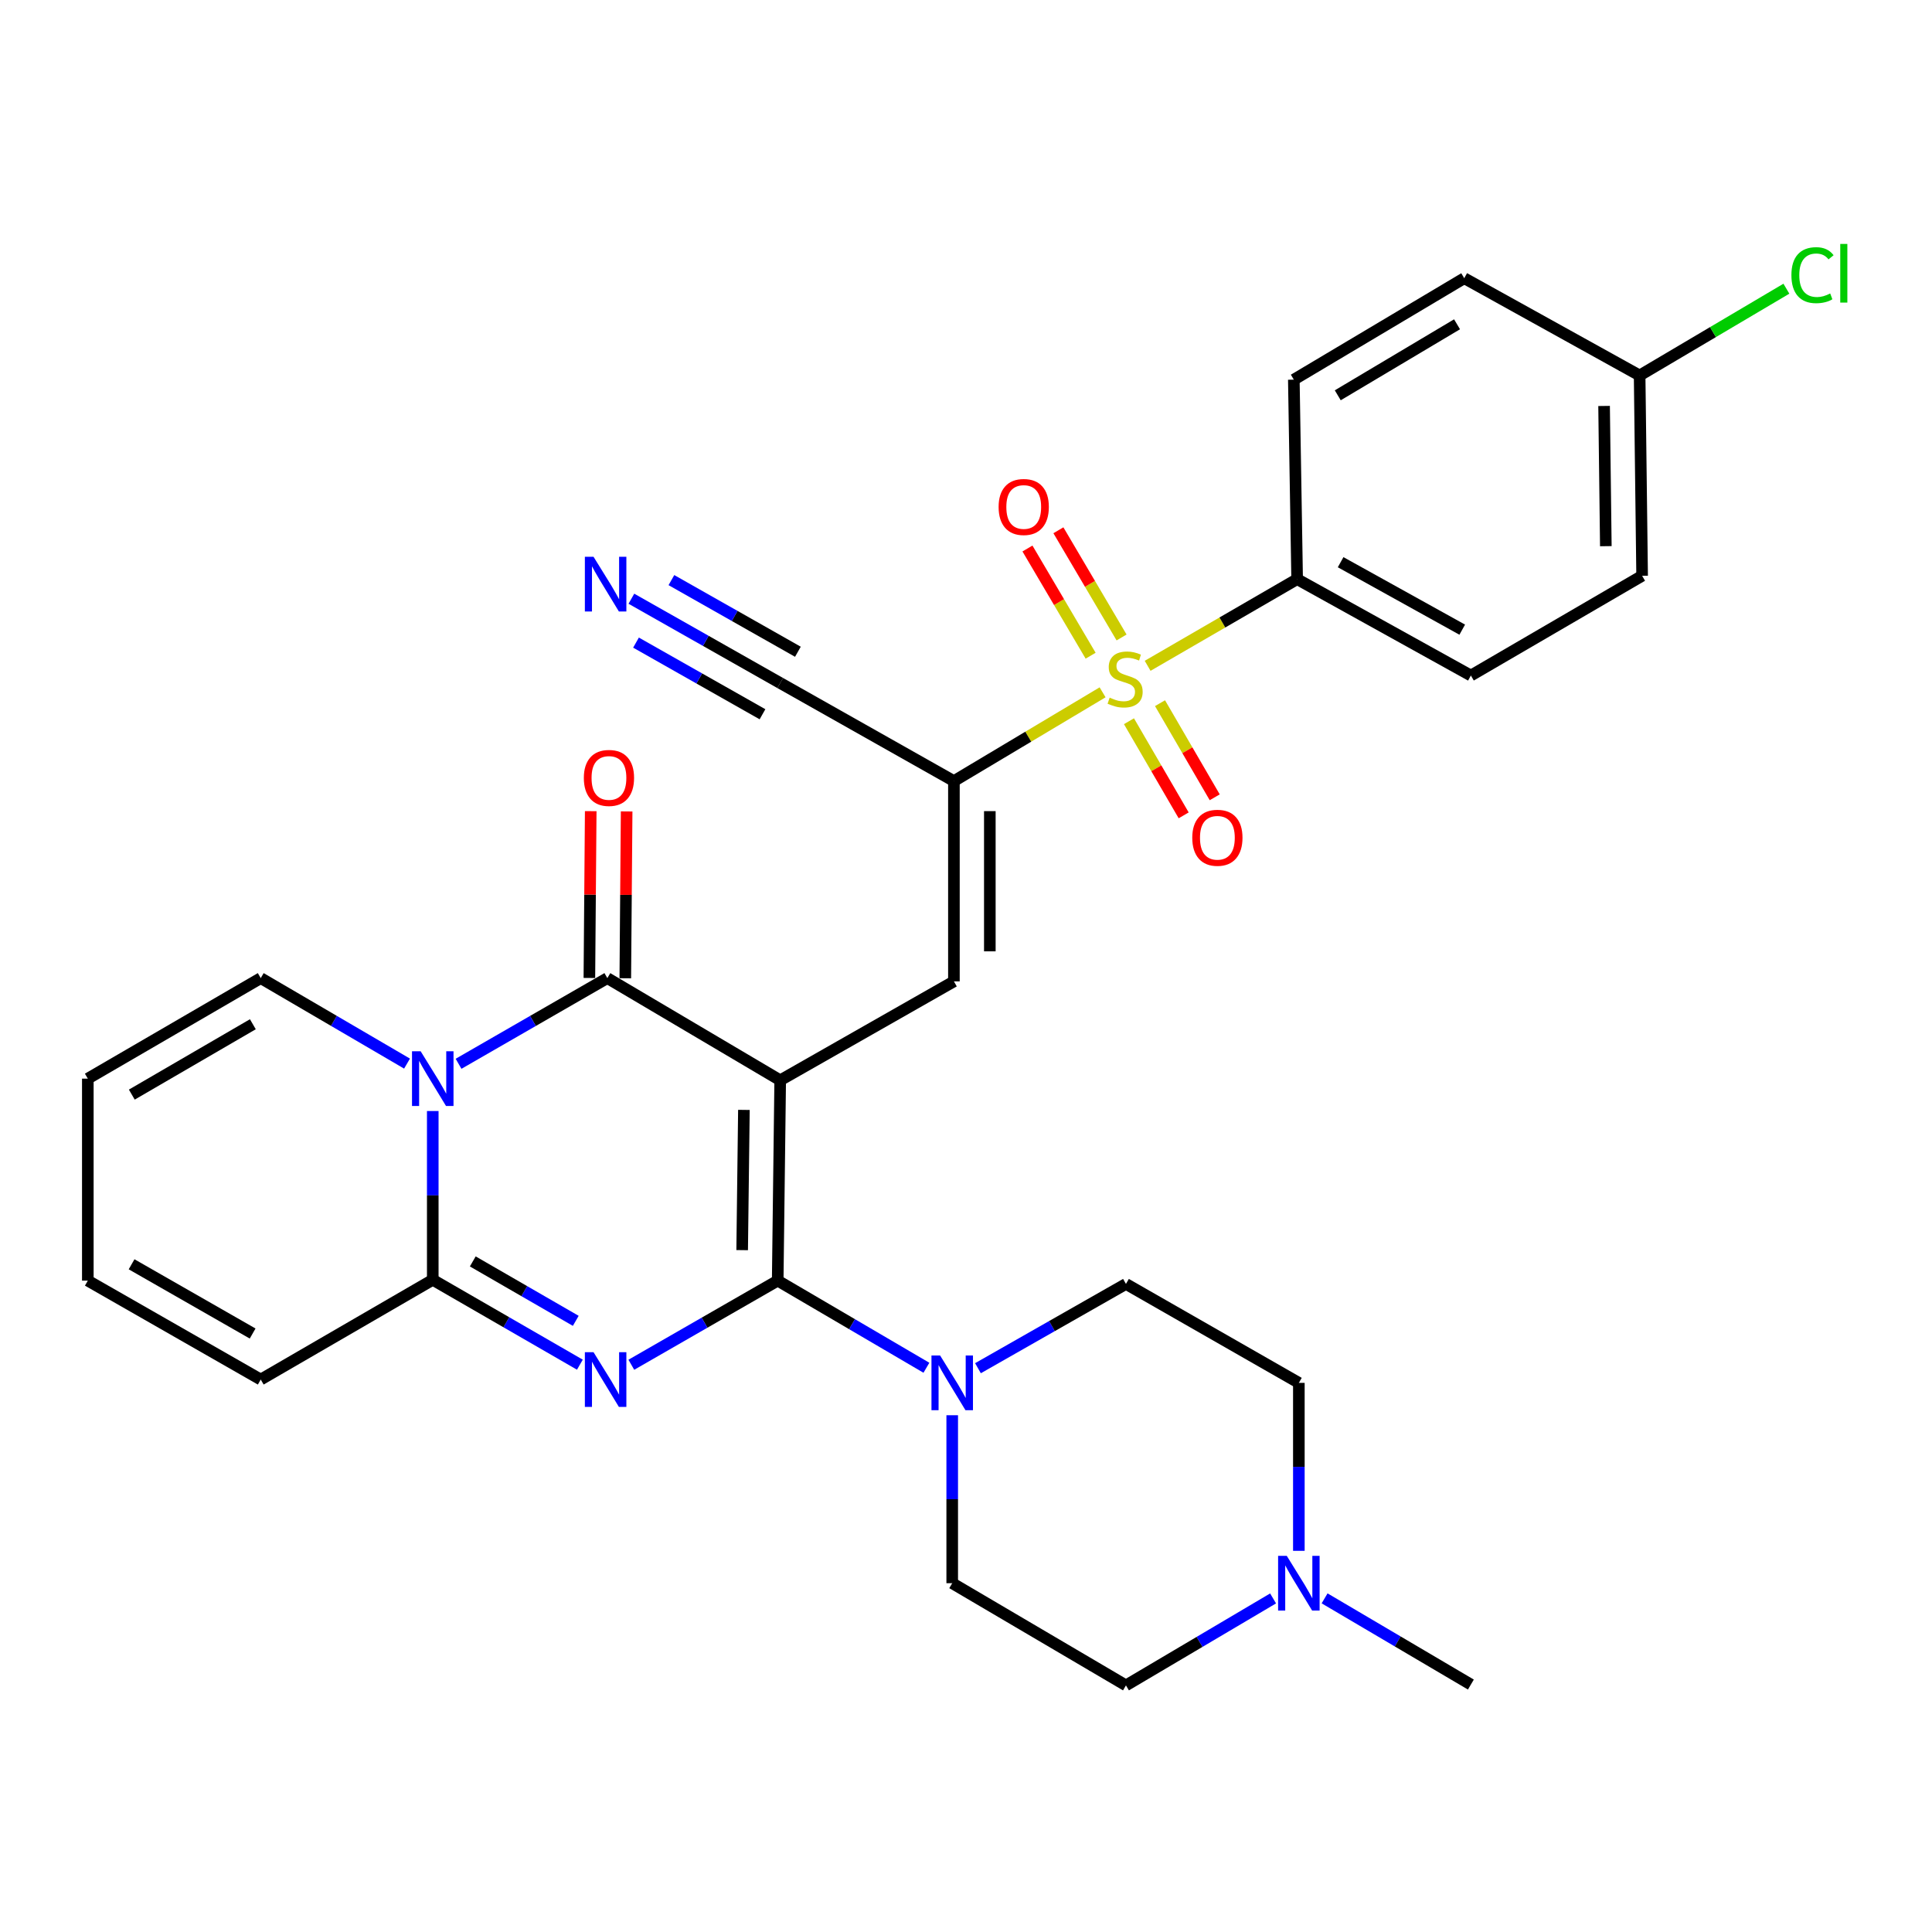 <?xml version='1.0' encoding='iso-8859-1'?>
<svg version='1.1' baseProfile='full'
              xmlns='http://www.w3.org/2000/svg'
                      xmlns:rdkit='http://www.rdkit.org/xml'
                      xmlns:xlink='http://www.w3.org/1999/xlink'
                  xml:space='preserve'
width='1000px' height='1000px' viewBox='0 0 1000 1000'>
<!-- END OF HEADER -->
<rect style='opacity:1.0;fill:#FFFFFF;stroke:none' width='1000' height='1000' x='0' y='0'> </rect>
<path class='bond-0' d='M 403.828,559.158 L 402.537,662.852' style='fill:none;fill-rule:evenodd;stroke:#000000;stroke-width:6px;stroke-linecap:butt;stroke-linejoin:miter;stroke-opacity:1' />
<path class='bond-0' d='M 385.045,574.48 L 384.142,647.066' style='fill:none;fill-rule:evenodd;stroke:#000000;stroke-width:6px;stroke-linecap:butt;stroke-linejoin:miter;stroke-opacity:1' />
<path class='bond-2' d='M 403.828,559.158 L 314.356,506.268' style='fill:none;fill-rule:evenodd;stroke:#000000;stroke-width:6px;stroke-linecap:butt;stroke-linejoin:miter;stroke-opacity:1' />
<path class='bond-7' d='M 403.828,559.158 L 493.744,507.962' style='fill:none;fill-rule:evenodd;stroke:#000000;stroke-width:6px;stroke-linecap:butt;stroke-linejoin:miter;stroke-opacity:1' />
<path class='bond-1' d='M 402.537,662.852 L 364.657,684.625' style='fill:none;fill-rule:evenodd;stroke:#000000;stroke-width:6px;stroke-linecap:butt;stroke-linejoin:miter;stroke-opacity:1' />
<path class='bond-1' d='M 364.657,684.625 L 326.776,706.398' style='fill:none;fill-rule:evenodd;stroke:#0000FF;stroke-width:6px;stroke-linecap:butt;stroke-linejoin:miter;stroke-opacity:1' />
<path class='bond-8' d='M 402.537,662.852 L 441.023,685.399' style='fill:none;fill-rule:evenodd;stroke:#000000;stroke-width:6px;stroke-linecap:butt;stroke-linejoin:miter;stroke-opacity:1' />
<path class='bond-8' d='M 441.023,685.399 L 479.509,707.947' style='fill:none;fill-rule:evenodd;stroke:#0000FF;stroke-width:6px;stroke-linecap:butt;stroke-linejoin:miter;stroke-opacity:1' />
<path class='bond-31' d='M 300.145,706.36 L 262.071,684.389' style='fill:none;fill-rule:evenodd;stroke:#0000FF;stroke-width:6px;stroke-linecap:butt;stroke-linejoin:miter;stroke-opacity:1' />
<path class='bond-31' d='M 262.071,684.389 L 223.996,662.418' style='fill:none;fill-rule:evenodd;stroke:#000000;stroke-width:6px;stroke-linecap:butt;stroke-linejoin:miter;stroke-opacity:1' />
<path class='bond-31' d='M 298.015,683.667 L 271.362,668.287' style='fill:none;fill-rule:evenodd;stroke:#0000FF;stroke-width:6px;stroke-linecap:butt;stroke-linejoin:miter;stroke-opacity:1' />
<path class='bond-31' d='M 271.362,668.287 L 244.71,652.907' style='fill:none;fill-rule:evenodd;stroke:#000000;stroke-width:6px;stroke-linecap:butt;stroke-linejoin:miter;stroke-opacity:1' />
<path class='bond-3' d='M 314.356,506.268 L 275.849,528.441' style='fill:none;fill-rule:evenodd;stroke:#000000;stroke-width:6px;stroke-linecap:butt;stroke-linejoin:miter;stroke-opacity:1' />
<path class='bond-3' d='M 275.849,528.441 L 237.343,550.615' style='fill:none;fill-rule:evenodd;stroke:#0000FF;stroke-width:6px;stroke-linecap:butt;stroke-linejoin:miter;stroke-opacity:1' />
<path class='bond-16' d='M 323.651,506.343 L 323.999,463.172' style='fill:none;fill-rule:evenodd;stroke:#000000;stroke-width:6px;stroke-linecap:butt;stroke-linejoin:miter;stroke-opacity:1' />
<path class='bond-16' d='M 323.999,463.172 L 324.348,420.001' style='fill:none;fill-rule:evenodd;stroke:#FF0000;stroke-width:6px;stroke-linecap:butt;stroke-linejoin:miter;stroke-opacity:1' />
<path class='bond-16' d='M 305.061,506.193 L 305.409,463.022' style='fill:none;fill-rule:evenodd;stroke:#000000;stroke-width:6px;stroke-linecap:butt;stroke-linejoin:miter;stroke-opacity:1' />
<path class='bond-16' d='M 305.409,463.022 L 305.758,419.851' style='fill:none;fill-rule:evenodd;stroke:#FF0000;stroke-width:6px;stroke-linecap:butt;stroke-linejoin:miter;stroke-opacity:1' />
<path class='bond-6' d='M 223.996,575.064 L 223.996,618.741' style='fill:none;fill-rule:evenodd;stroke:#0000FF;stroke-width:6px;stroke-linecap:butt;stroke-linejoin:miter;stroke-opacity:1' />
<path class='bond-6' d='M 223.996,618.741 L 223.996,662.418' style='fill:none;fill-rule:evenodd;stroke:#000000;stroke-width:6px;stroke-linecap:butt;stroke-linejoin:miter;stroke-opacity:1' />
<path class='bond-12' d='M 210.678,550.518 L 172.818,528.393' style='fill:none;fill-rule:evenodd;stroke:#0000FF;stroke-width:6px;stroke-linecap:butt;stroke-linejoin:miter;stroke-opacity:1' />
<path class='bond-12' d='M 172.818,528.393 L 134.958,506.268' style='fill:none;fill-rule:evenodd;stroke:#000000;stroke-width:6px;stroke-linecap:butt;stroke-linejoin:miter;stroke-opacity:1' />
<path class='bond-4' d='M 570.699,358.34 L 532.222,381.314' style='fill:none;fill-rule:evenodd;stroke:#CCCC00;stroke-width:6px;stroke-linecap:butt;stroke-linejoin:miter;stroke-opacity:1' />
<path class='bond-4' d='M 532.222,381.314 L 493.744,404.288' style='fill:none;fill-rule:evenodd;stroke:#000000;stroke-width:6px;stroke-linecap:butt;stroke-linejoin:miter;stroke-opacity:1' />
<path class='bond-11' d='M 594.012,344.623 L 632.705,322.196' style='fill:none;fill-rule:evenodd;stroke:#CCCC00;stroke-width:6px;stroke-linecap:butt;stroke-linejoin:miter;stroke-opacity:1' />
<path class='bond-11' d='M 632.705,322.196 L 671.397,299.768' style='fill:none;fill-rule:evenodd;stroke:#000000;stroke-width:6px;stroke-linecap:butt;stroke-linejoin:miter;stroke-opacity:1' />
<path class='bond-14' d='M 580.523,329.954 L 564.175,302.212' style='fill:none;fill-rule:evenodd;stroke:#CCCC00;stroke-width:6px;stroke-linecap:butt;stroke-linejoin:miter;stroke-opacity:1' />
<path class='bond-14' d='M 564.175,302.212 L 547.826,274.469' style='fill:none;fill-rule:evenodd;stroke:#FF0000;stroke-width:6px;stroke-linecap:butt;stroke-linejoin:miter;stroke-opacity:1' />
<path class='bond-14' d='M 564.507,339.393 L 548.158,311.65' style='fill:none;fill-rule:evenodd;stroke:#CCCC00;stroke-width:6px;stroke-linecap:butt;stroke-linejoin:miter;stroke-opacity:1' />
<path class='bond-14' d='M 548.158,311.65 L 531.809,283.908' style='fill:none;fill-rule:evenodd;stroke:#FF0000;stroke-width:6px;stroke-linecap:butt;stroke-linejoin:miter;stroke-opacity:1' />
<path class='bond-15' d='M 584.352,373.305 L 598.509,397.663' style='fill:none;fill-rule:evenodd;stroke:#CCCC00;stroke-width:6px;stroke-linecap:butt;stroke-linejoin:miter;stroke-opacity:1' />
<path class='bond-15' d='M 598.509,397.663 L 612.666,422.022' style='fill:none;fill-rule:evenodd;stroke:#FF0000;stroke-width:6px;stroke-linecap:butt;stroke-linejoin:miter;stroke-opacity:1' />
<path class='bond-15' d='M 600.425,363.963 L 614.582,388.322' style='fill:none;fill-rule:evenodd;stroke:#CCCC00;stroke-width:6px;stroke-linecap:butt;stroke-linejoin:miter;stroke-opacity:1' />
<path class='bond-15' d='M 614.582,388.322 L 628.739,412.68' style='fill:none;fill-rule:evenodd;stroke:#FF0000;stroke-width:6px;stroke-linecap:butt;stroke-linejoin:miter;stroke-opacity:1' />
<path class='bond-5' d='M 493.744,404.288 L 493.744,507.962' style='fill:none;fill-rule:evenodd;stroke:#000000;stroke-width:6px;stroke-linecap:butt;stroke-linejoin:miter;stroke-opacity:1' />
<path class='bond-5' d='M 512.335,419.839 L 512.335,492.411' style='fill:none;fill-rule:evenodd;stroke:#000000;stroke-width:6px;stroke-linecap:butt;stroke-linejoin:miter;stroke-opacity:1' />
<path class='bond-9' d='M 493.744,404.288 L 403.828,353.526' style='fill:none;fill-rule:evenodd;stroke:#000000;stroke-width:6px;stroke-linecap:butt;stroke-linejoin:miter;stroke-opacity:1' />
<path class='bond-17' d='M 223.996,662.418 L 134.958,714.048' style='fill:none;fill-rule:evenodd;stroke:#000000;stroke-width:6px;stroke-linecap:butt;stroke-linejoin:miter;stroke-opacity:1' />
<path class='bond-18' d='M 492.866,732.525 L 492.866,775.99' style='fill:none;fill-rule:evenodd;stroke:#0000FF;stroke-width:6px;stroke-linecap:butt;stroke-linejoin:miter;stroke-opacity:1' />
<path class='bond-18' d='M 492.866,775.99 L 492.866,819.456' style='fill:none;fill-rule:evenodd;stroke:#000000;stroke-width:6px;stroke-linecap:butt;stroke-linejoin:miter;stroke-opacity:1' />
<path class='bond-19' d='M 506.194,708.184 L 544.493,686.375' style='fill:none;fill-rule:evenodd;stroke:#0000FF;stroke-width:6px;stroke-linecap:butt;stroke-linejoin:miter;stroke-opacity:1' />
<path class='bond-19' d='M 544.493,686.375 L 582.793,664.566' style='fill:none;fill-rule:evenodd;stroke:#000000;stroke-width:6px;stroke-linecap:butt;stroke-linejoin:miter;stroke-opacity:1' />
<path class='bond-10' d='M 403.828,353.526 L 365.316,331.71' style='fill:none;fill-rule:evenodd;stroke:#000000;stroke-width:6px;stroke-linecap:butt;stroke-linejoin:miter;stroke-opacity:1' />
<path class='bond-10' d='M 365.316,331.71 L 326.804,309.895' style='fill:none;fill-rule:evenodd;stroke:#0000FF;stroke-width:6px;stroke-linecap:butt;stroke-linejoin:miter;stroke-opacity:1' />
<path class='bond-10' d='M 412.991,337.35 L 380.256,318.807' style='fill:none;fill-rule:evenodd;stroke:#000000;stroke-width:6px;stroke-linecap:butt;stroke-linejoin:miter;stroke-opacity:1' />
<path class='bond-10' d='M 380.256,318.807 L 347.521,300.264' style='fill:none;fill-rule:evenodd;stroke:#0000FF;stroke-width:6px;stroke-linecap:butt;stroke-linejoin:miter;stroke-opacity:1' />
<path class='bond-10' d='M 394.665,369.702 L 361.93,351.158' style='fill:none;fill-rule:evenodd;stroke:#000000;stroke-width:6px;stroke-linecap:butt;stroke-linejoin:miter;stroke-opacity:1' />
<path class='bond-10' d='M 361.93,351.158 L 329.195,332.615' style='fill:none;fill-rule:evenodd;stroke:#0000FF;stroke-width:6px;stroke-linecap:butt;stroke-linejoin:miter;stroke-opacity:1' />
<path class='bond-22' d='M 671.397,299.768 L 761.324,349.653' style='fill:none;fill-rule:evenodd;stroke:#000000;stroke-width:6px;stroke-linecap:butt;stroke-linejoin:miter;stroke-opacity:1' />
<path class='bond-22' d='M 693.904,290.994 L 756.853,325.914' style='fill:none;fill-rule:evenodd;stroke:#000000;stroke-width:6px;stroke-linecap:butt;stroke-linejoin:miter;stroke-opacity:1' />
<path class='bond-23' d='M 671.397,299.768 L 669.683,196.508' style='fill:none;fill-rule:evenodd;stroke:#000000;stroke-width:6px;stroke-linecap:butt;stroke-linejoin:miter;stroke-opacity:1' />
<path class='bond-20' d='M 134.958,506.268 L 45.455,558.301' style='fill:none;fill-rule:evenodd;stroke:#000000;stroke-width:6px;stroke-linecap:butt;stroke-linejoin:miter;stroke-opacity:1' />
<path class='bond-20' d='M 130.876,530.145 L 68.224,566.568' style='fill:none;fill-rule:evenodd;stroke:#000000;stroke-width:6px;stroke-linecap:butt;stroke-linejoin:miter;stroke-opacity:1' />
<path class='bond-13' d='M 672.286,802.704 L 672.286,759.238' style='fill:none;fill-rule:evenodd;stroke:#0000FF;stroke-width:6px;stroke-linecap:butt;stroke-linejoin:miter;stroke-opacity:1' />
<path class='bond-13' d='M 672.286,759.238 L 672.286,715.773' style='fill:none;fill-rule:evenodd;stroke:#000000;stroke-width:6px;stroke-linecap:butt;stroke-linejoin:miter;stroke-opacity:1' />
<path class='bond-30' d='M 685.609,827.307 L 723.467,849.615' style='fill:none;fill-rule:evenodd;stroke:#0000FF;stroke-width:6px;stroke-linecap:butt;stroke-linejoin:miter;stroke-opacity:1' />
<path class='bond-30' d='M 723.467,849.615 L 761.324,871.923' style='fill:none;fill-rule:evenodd;stroke:#000000;stroke-width:6px;stroke-linecap:butt;stroke-linejoin:miter;stroke-opacity:1' />
<path class='bond-32' d='M 658.947,827.341 L 620.87,849.849' style='fill:none;fill-rule:evenodd;stroke:#0000FF;stroke-width:6px;stroke-linecap:butt;stroke-linejoin:miter;stroke-opacity:1' />
<path class='bond-32' d='M 620.87,849.849 L 582.793,872.356' style='fill:none;fill-rule:evenodd;stroke:#000000;stroke-width:6px;stroke-linecap:butt;stroke-linejoin:miter;stroke-opacity:1' />
<path class='bond-33' d='M 134.958,714.048 L 45.455,662.852' style='fill:none;fill-rule:evenodd;stroke:#000000;stroke-width:6px;stroke-linecap:butt;stroke-linejoin:miter;stroke-opacity:1' />
<path class='bond-33' d='M 130.763,690.231 L 68.111,654.394' style='fill:none;fill-rule:evenodd;stroke:#000000;stroke-width:6px;stroke-linecap:butt;stroke-linejoin:miter;stroke-opacity:1' />
<path class='bond-24' d='M 492.866,819.456 L 582.793,872.356' style='fill:none;fill-rule:evenodd;stroke:#000000;stroke-width:6px;stroke-linecap:butt;stroke-linejoin:miter;stroke-opacity:1' />
<path class='bond-25' d='M 582.793,664.566 L 672.286,715.773' style='fill:none;fill-rule:evenodd;stroke:#000000;stroke-width:6px;stroke-linecap:butt;stroke-linejoin:miter;stroke-opacity:1' />
<path class='bond-21' d='M 45.455,558.301 L 45.455,662.852' style='fill:none;fill-rule:evenodd;stroke:#000000;stroke-width:6px;stroke-linecap:butt;stroke-linejoin:miter;stroke-opacity:1' />
<path class='bond-28' d='M 761.324,349.653 L 849.959,298.023' style='fill:none;fill-rule:evenodd;stroke:#000000;stroke-width:6px;stroke-linecap:butt;stroke-linejoin:miter;stroke-opacity:1' />
<path class='bond-27' d='M 669.683,196.508 L 757.885,144.001' style='fill:none;fill-rule:evenodd;stroke:#000000;stroke-width:6px;stroke-linecap:butt;stroke-linejoin:miter;stroke-opacity:1' />
<path class='bond-27' d='M 692.423,204.606 L 754.164,167.851' style='fill:none;fill-rule:evenodd;stroke:#000000;stroke-width:6px;stroke-linecap:butt;stroke-linejoin:miter;stroke-opacity:1' />
<path class='bond-26' d='M 848.668,194.34 L 757.885,144.001' style='fill:none;fill-rule:evenodd;stroke:#000000;stroke-width:6px;stroke-linecap:butt;stroke-linejoin:miter;stroke-opacity:1' />
<path class='bond-29' d='M 848.668,194.34 L 886.65,171.885' style='fill:none;fill-rule:evenodd;stroke:#000000;stroke-width:6px;stroke-linecap:butt;stroke-linejoin:miter;stroke-opacity:1' />
<path class='bond-29' d='M 886.65,171.885 L 924.632,149.431' style='fill:none;fill-rule:evenodd;stroke:#00CC00;stroke-width:6px;stroke-linecap:butt;stroke-linejoin:miter;stroke-opacity:1' />
<path class='bond-34' d='M 848.668,194.34 L 849.959,298.023' style='fill:none;fill-rule:evenodd;stroke:#000000;stroke-width:6px;stroke-linecap:butt;stroke-linejoin:miter;stroke-opacity:1' />
<path class='bond-34' d='M 830.273,210.123 L 831.177,282.702' style='fill:none;fill-rule:evenodd;stroke:#000000;stroke-width:6px;stroke-linecap:butt;stroke-linejoin:miter;stroke-opacity:1' />
<path  class='atom-2' d='M 307.208 699.888
L 316.488 714.888
Q 317.408 716.368, 318.888 719.048
Q 320.368 721.728, 320.448 721.888
L 320.448 699.888
L 324.208 699.888
L 324.208 728.208
L 320.328 728.208
L 310.368 711.808
Q 309.208 709.888, 307.968 707.688
Q 306.768 705.488, 306.408 704.808
L 306.408 728.208
L 302.728 728.208
L 302.728 699.888
L 307.208 699.888
' fill='#0000FF'/>
<path  class='atom-4' d='M 217.736 544.141
L 227.016 559.141
Q 227.936 560.621, 229.416 563.301
Q 230.896 565.981, 230.976 566.141
L 230.976 544.141
L 234.736 544.141
L 234.736 572.461
L 230.856 572.461
L 220.896 556.061
Q 219.736 554.141, 218.496 551.941
Q 217.296 549.741, 216.936 549.061
L 216.936 572.461
L 213.256 572.461
L 213.256 544.141
L 217.736 544.141
' fill='#0000FF'/>
<path  class='atom-5' d='M 574.359 361.098
Q 574.679 361.218, 575.999 361.778
Q 577.319 362.338, 578.759 362.698
Q 580.239 363.018, 581.679 363.018
Q 584.359 363.018, 585.919 361.738
Q 587.479 360.418, 587.479 358.138
Q 587.479 356.578, 586.679 355.618
Q 585.919 354.658, 584.719 354.138
Q 583.519 353.618, 581.519 353.018
Q 578.999 352.258, 577.479 351.538
Q 575.999 350.818, 574.919 349.298
Q 573.879 347.778, 573.879 345.218
Q 573.879 341.658, 576.279 339.458
Q 578.719 337.258, 583.519 337.258
Q 586.799 337.258, 590.519 338.818
L 589.599 341.898
Q 586.199 340.498, 583.639 340.498
Q 580.879 340.498, 579.359 341.658
Q 577.839 342.778, 577.879 344.738
Q 577.879 346.258, 578.639 347.178
Q 579.439 348.098, 580.559 348.618
Q 581.719 349.138, 583.639 349.738
Q 586.199 350.538, 587.719 351.338
Q 589.239 352.138, 590.319 353.778
Q 591.439 355.378, 591.439 358.138
Q 591.439 362.058, 588.799 364.178
Q 586.199 366.258, 581.839 366.258
Q 579.319 366.258, 577.399 365.698
Q 575.519 365.178, 573.279 364.258
L 574.359 361.098
' fill='#CCCC00'/>
<path  class='atom-9' d='M 486.606 701.613
L 495.886 716.613
Q 496.806 718.093, 498.286 720.773
Q 499.766 723.453, 499.846 723.613
L 499.846 701.613
L 503.606 701.613
L 503.606 729.933
L 499.726 729.933
L 489.766 713.533
Q 488.606 711.613, 487.366 709.413
Q 486.166 707.213, 485.806 706.533
L 485.806 729.933
L 482.126 729.933
L 482.126 701.613
L 486.606 701.613
' fill='#0000FF'/>
<path  class='atom-11' d='M 307.208 288.18
L 316.488 303.18
Q 317.408 304.66, 318.888 307.34
Q 320.368 310.02, 320.448 310.18
L 320.448 288.18
L 324.208 288.18
L 324.208 316.5
L 320.328 316.5
L 310.368 300.1
Q 309.208 298.18, 307.968 295.98
Q 306.768 293.78, 306.408 293.1
L 306.408 316.5
L 302.728 316.5
L 302.728 288.18
L 307.208 288.18
' fill='#0000FF'/>
<path  class='atom-14' d='M 666.026 805.296
L 675.306 820.296
Q 676.226 821.776, 677.706 824.456
Q 679.186 827.136, 679.266 827.296
L 679.266 805.296
L 683.026 805.296
L 683.026 833.616
L 679.146 833.616
L 669.186 817.216
Q 668.026 815.296, 666.786 813.096
Q 665.586 810.896, 665.226 810.216
L 665.226 833.616
L 661.546 833.616
L 661.546 805.296
L 666.026 805.296
' fill='#0000FF'/>
<path  class='atom-15' d='M 516.882 262.409
Q 516.882 255.609, 520.242 251.809
Q 523.602 248.009, 529.882 248.009
Q 536.162 248.009, 539.522 251.809
Q 542.882 255.609, 542.882 262.409
Q 542.882 269.289, 539.482 273.209
Q 536.082 277.089, 529.882 277.089
Q 523.642 277.089, 520.242 273.209
Q 516.882 269.329, 516.882 262.409
M 529.882 273.889
Q 534.202 273.889, 536.522 271.009
Q 538.882 268.089, 538.882 262.409
Q 538.882 256.849, 536.522 254.049
Q 534.202 251.209, 529.882 251.209
Q 525.562 251.209, 523.202 254.009
Q 520.882 256.809, 520.882 262.409
Q 520.882 268.129, 523.202 271.009
Q 525.562 273.889, 529.882 273.889
' fill='#FF0000'/>
<path  class='atom-16' d='M 617.116 433.628
Q 617.116 426.828, 620.476 423.028
Q 623.836 419.228, 630.116 419.228
Q 636.396 419.228, 639.756 423.028
Q 643.116 426.828, 643.116 433.628
Q 643.116 440.508, 639.716 444.428
Q 636.316 448.308, 630.116 448.308
Q 623.876 448.308, 620.476 444.428
Q 617.116 440.548, 617.116 433.628
M 630.116 445.108
Q 634.436 445.108, 636.756 442.228
Q 639.116 439.308, 639.116 433.628
Q 639.116 428.068, 636.756 425.268
Q 634.436 422.428, 630.116 422.428
Q 625.796 422.428, 623.436 425.228
Q 621.116 428.028, 621.116 433.628
Q 621.116 439.348, 623.436 442.228
Q 625.796 445.108, 630.116 445.108
' fill='#FF0000'/>
<path  class='atom-17' d='M 302.193 402.654
Q 302.193 395.854, 305.553 392.054
Q 308.913 388.254, 315.193 388.254
Q 321.473 388.254, 324.833 392.054
Q 328.193 395.854, 328.193 402.654
Q 328.193 409.534, 324.793 413.454
Q 321.393 417.334, 315.193 417.334
Q 308.953 417.334, 305.553 413.454
Q 302.193 409.574, 302.193 402.654
M 315.193 414.134
Q 319.513 414.134, 321.833 411.254
Q 324.193 408.334, 324.193 402.654
Q 324.193 397.094, 321.833 394.294
Q 319.513 391.454, 315.193 391.454
Q 310.873 391.454, 308.513 394.254
Q 306.193 397.054, 306.193 402.654
Q 306.193 408.374, 308.513 411.254
Q 310.873 414.134, 315.193 414.134
' fill='#FF0000'/>
<path  class='atom-30' d='M 927.231 142.419
Q 927.231 135.379, 930.511 131.699
Q 933.831 127.979, 940.111 127.979
Q 945.951 127.979, 949.071 132.099
L 946.431 134.259
Q 944.151 131.259, 940.111 131.259
Q 935.831 131.259, 933.551 134.139
Q 931.311 136.979, 931.311 142.419
Q 931.311 148.019, 933.631 150.899
Q 935.991 153.779, 940.551 153.779
Q 943.671 153.779, 947.311 151.899
L 948.431 154.899
Q 946.951 155.859, 944.711 156.419
Q 942.471 156.979, 939.991 156.979
Q 933.831 156.979, 930.511 153.219
Q 927.231 149.459, 927.231 142.419
' fill='#00CC00'/>
<path  class='atom-30' d='M 952.511 126.259
L 956.191 126.259
L 956.191 156.619
L 952.511 156.619
L 952.511 126.259
' fill='#00CC00'/>
</svg>
